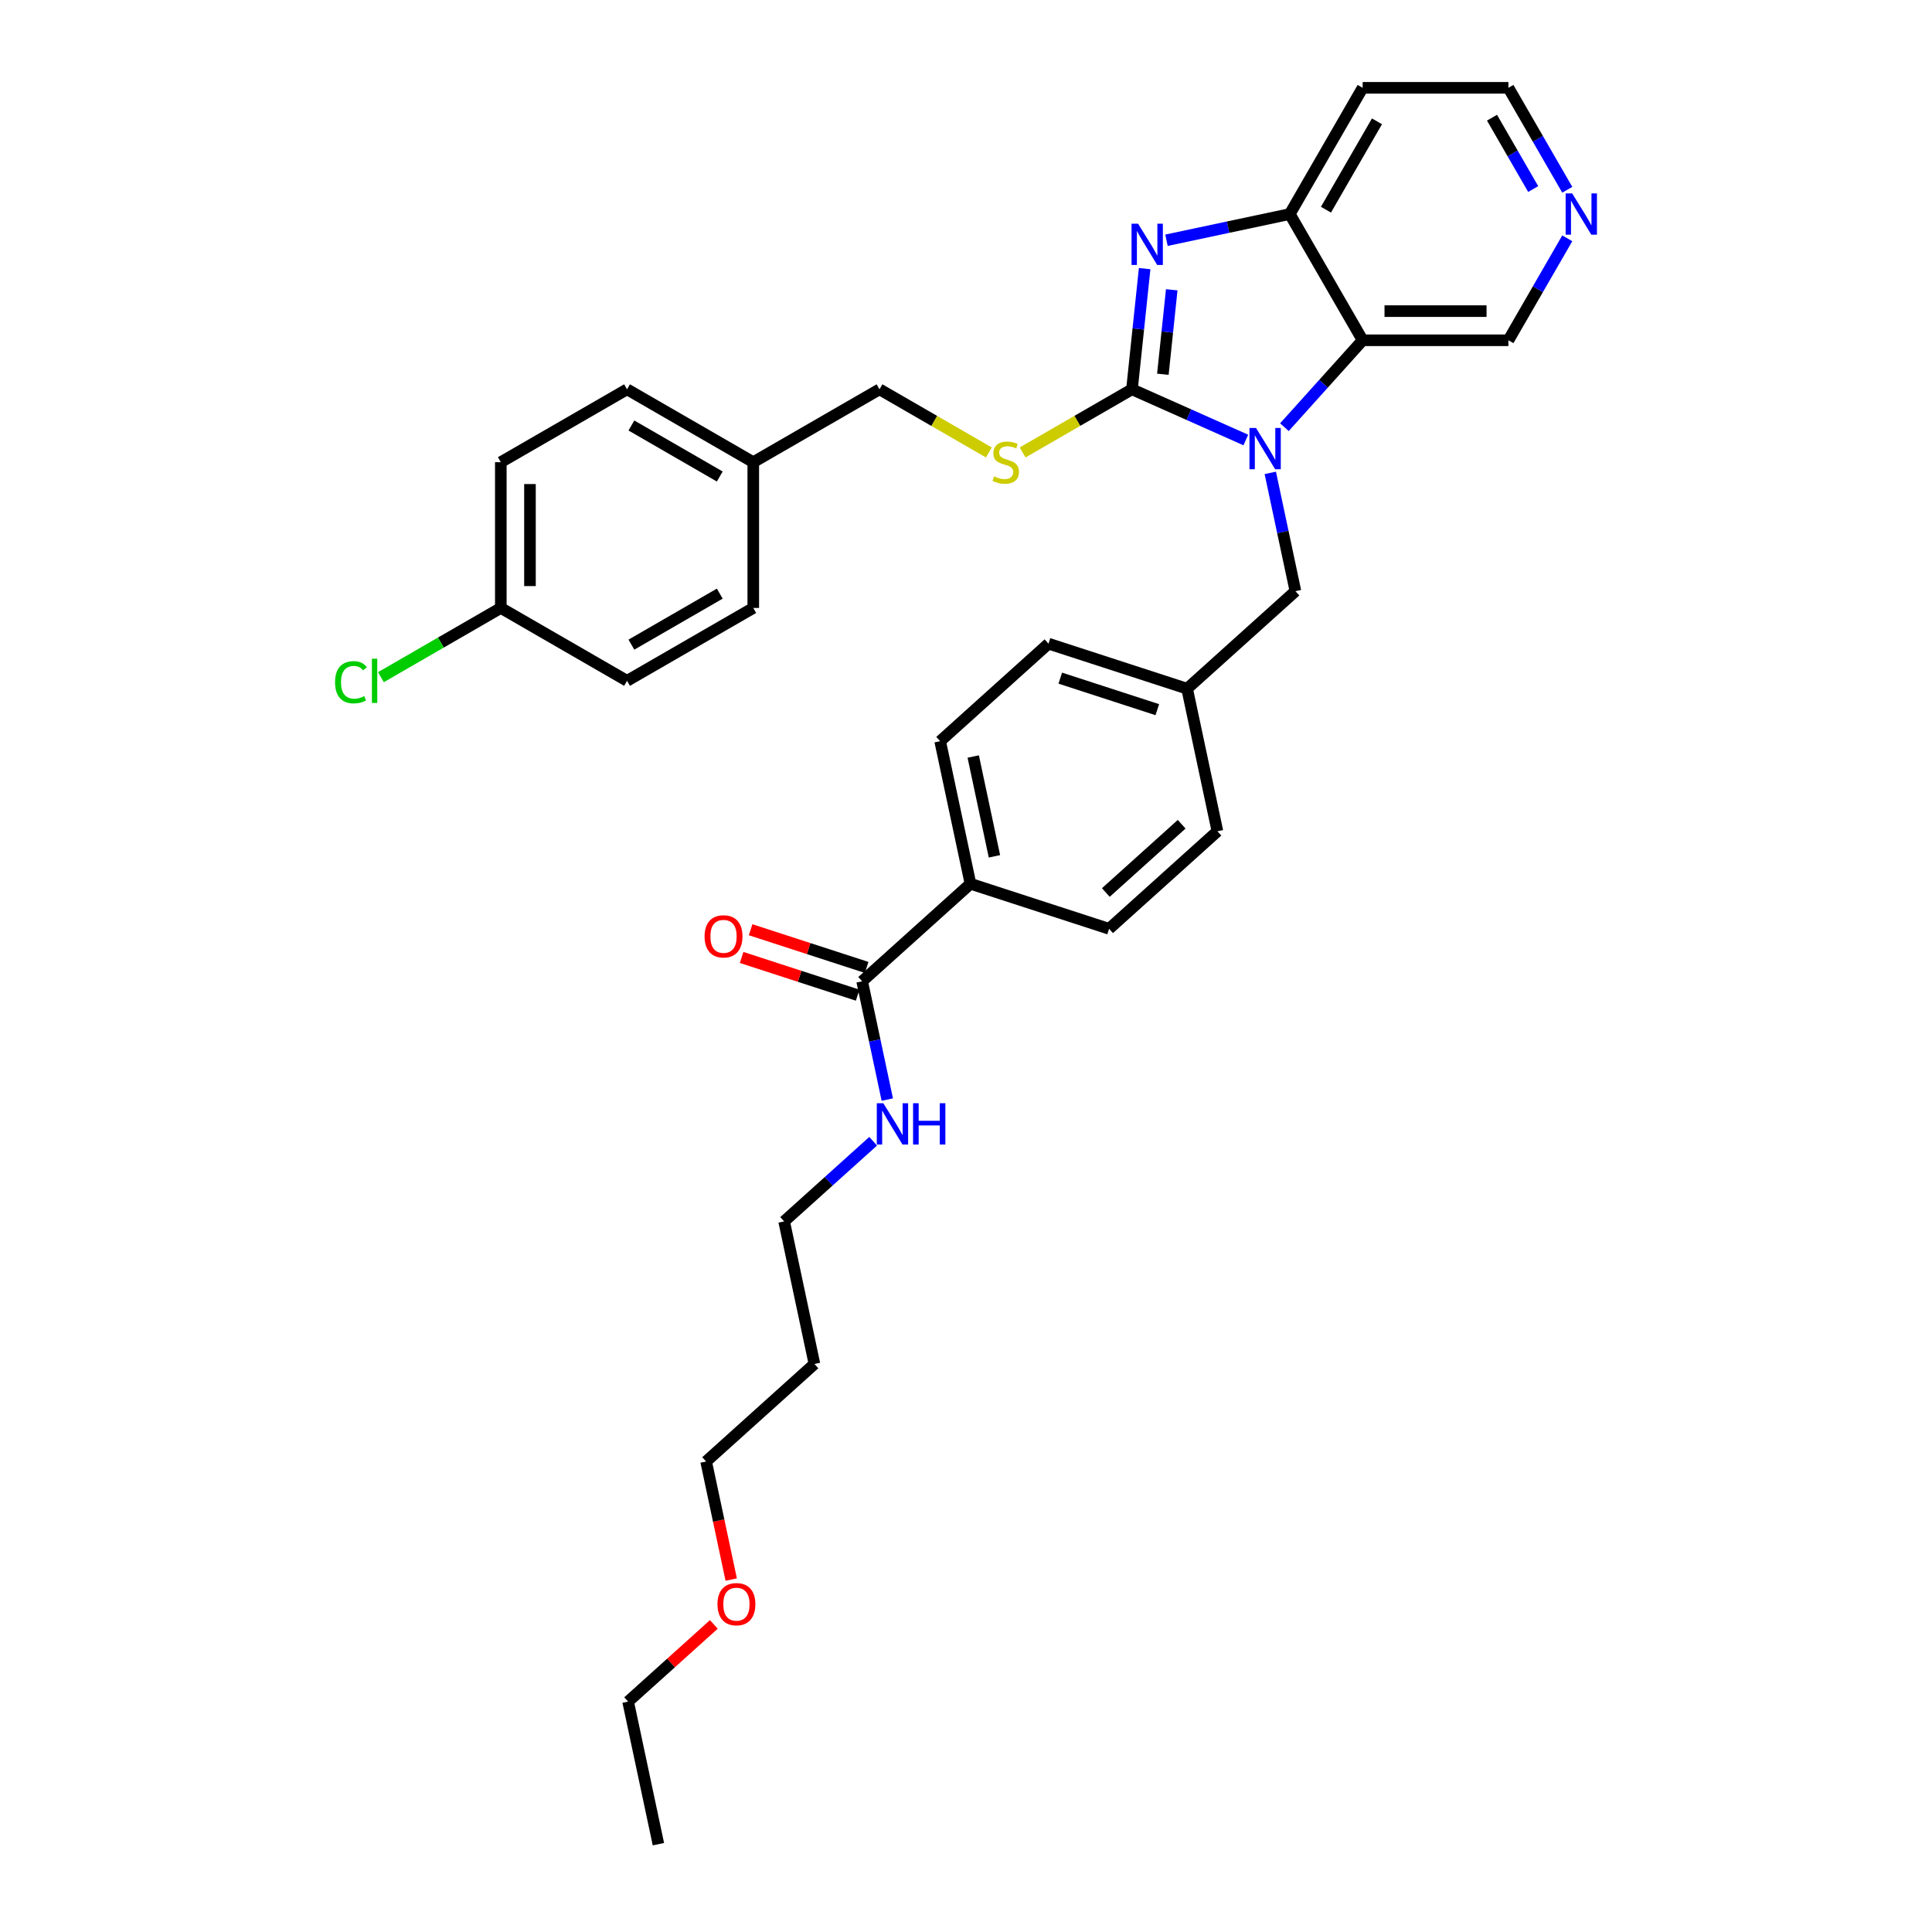 <?xml version='1.0' encoding='iso-8859-1'?>
<svg version='1.1' baseProfile='full'
              xmlns='http://www.w3.org/2000/svg'
                      xmlns:rdkit='http://www.rdkit.org/xml'
                      xmlns:xlink='http://www.w3.org/1999/xlink'
                  xml:space='preserve'
width='1000px' height='1000px' viewBox='0 0 1000 1000'>
<!-- END OF HEADER -->
<rect style='opacity:1.0;fill:#FFFFFF;stroke:none' width='1000' height='1000' x='0' y='0'> </rect>
<path class='bond-0' d='M 585.904,201.508 L 615.37,214.627' style='fill:none;fill-rule:evenodd;stroke:#000000;stroke-width:6px;stroke-linecap:butt;stroke-linejoin:miter;stroke-opacity:1' />
<path class='bond-0' d='M 615.37,214.627 L 644.837,227.746' style='fill:none;fill-rule:evenodd;stroke:#0000FF;stroke-width:6px;stroke-linecap:butt;stroke-linejoin:miter;stroke-opacity:1' />
<path class='bond-1' d='M 585.904,201.508 L 589.186,170.277' style='fill:none;fill-rule:evenodd;stroke:#000000;stroke-width:6px;stroke-linecap:butt;stroke-linejoin:miter;stroke-opacity:1' />
<path class='bond-1' d='M 589.186,170.277 L 592.469,139.046' style='fill:none;fill-rule:evenodd;stroke:#0000FF;stroke-width:6px;stroke-linecap:butt;stroke-linejoin:miter;stroke-opacity:1' />
<path class='bond-1' d='M 601.895,193.716 L 604.192,171.854' style='fill:none;fill-rule:evenodd;stroke:#000000;stroke-width:6px;stroke-linecap:butt;stroke-linejoin:miter;stroke-opacity:1' />
<path class='bond-1' d='M 604.192,171.854 L 606.49,149.992' style='fill:none;fill-rule:evenodd;stroke:#0000FF;stroke-width:6px;stroke-linecap:butt;stroke-linejoin:miter;stroke-opacity:1' />
<path class='bond-4' d='M 585.904,201.508 L 557.604,217.847' style='fill:none;fill-rule:evenodd;stroke:#000000;stroke-width:6px;stroke-linecap:butt;stroke-linejoin:miter;stroke-opacity:1' />
<path class='bond-4' d='M 557.604,217.847 L 529.303,234.186' style='fill:none;fill-rule:evenodd;stroke:#CCCC00;stroke-width:6px;stroke-linecap:butt;stroke-linejoin:miter;stroke-opacity:1' />
<path class='bond-2' d='M 664.814,221.1 L 685.061,198.614' style='fill:none;fill-rule:evenodd;stroke:#0000FF;stroke-width:6px;stroke-linecap:butt;stroke-linejoin:miter;stroke-opacity:1' />
<path class='bond-2' d='M 685.061,198.614 L 705.307,176.128' style='fill:none;fill-rule:evenodd;stroke:#000000;stroke-width:6px;stroke-linecap:butt;stroke-linejoin:miter;stroke-opacity:1' />
<path class='bond-6' d='M 657.497,244.763 L 664.004,275.376' style='fill:none;fill-rule:evenodd;stroke:#0000FF;stroke-width:6px;stroke-linecap:butt;stroke-linejoin:miter;stroke-opacity:1' />
<path class='bond-6' d='M 664.004,275.376 L 670.511,305.989' style='fill:none;fill-rule:evenodd;stroke:#000000;stroke-width:6px;stroke-linecap:butt;stroke-linejoin:miter;stroke-opacity:1' />
<path class='bond-3' d='M 603.778,124.354 L 635.682,117.572' style='fill:none;fill-rule:evenodd;stroke:#0000FF;stroke-width:6px;stroke-linecap:butt;stroke-linejoin:miter;stroke-opacity:1' />
<path class='bond-3' d='M 635.682,117.572 L 667.585,110.791' style='fill:none;fill-rule:evenodd;stroke:#000000;stroke-width:6px;stroke-linecap:butt;stroke-linejoin:miter;stroke-opacity:1' />
<path class='bond-14' d='M 705.307,176.128 L 780.752,176.128' style='fill:none;fill-rule:evenodd;stroke:#000000;stroke-width:6px;stroke-linecap:butt;stroke-linejoin:miter;stroke-opacity:1' />
<path class='bond-14' d='M 716.624,161.039 L 769.435,161.039' style='fill:none;fill-rule:evenodd;stroke:#000000;stroke-width:6px;stroke-linecap:butt;stroke-linejoin:miter;stroke-opacity:1' />
<path class='bond-33' d='M 705.307,176.128 L 667.585,110.791' style='fill:none;fill-rule:evenodd;stroke:#000000;stroke-width:6px;stroke-linecap:butt;stroke-linejoin:miter;stroke-opacity:1' />
<path class='bond-13' d='M 667.585,110.791 L 705.307,45.455' style='fill:none;fill-rule:evenodd;stroke:#000000;stroke-width:6px;stroke-linecap:butt;stroke-linejoin:miter;stroke-opacity:1' />
<path class='bond-13' d='M 686.311,108.535 L 712.716,62.8' style='fill:none;fill-rule:evenodd;stroke:#000000;stroke-width:6px;stroke-linecap:butt;stroke-linejoin:miter;stroke-opacity:1' />
<path class='bond-16' d='M 511.831,234.186 L 483.531,217.847' style='fill:none;fill-rule:evenodd;stroke:#CCCC00;stroke-width:6px;stroke-linecap:butt;stroke-linejoin:miter;stroke-opacity:1' />
<path class='bond-16' d='M 483.531,217.847 L 455.23,201.508' style='fill:none;fill-rule:evenodd;stroke:#000000;stroke-width:6px;stroke-linecap:butt;stroke-linejoin:miter;stroke-opacity:1' />
<path class='bond-5' d='M 446.247,507.917 L 502.313,457.435' style='fill:none;fill-rule:evenodd;stroke:#000000;stroke-width:6px;stroke-linecap:butt;stroke-linejoin:miter;stroke-opacity:1' />
<path class='bond-9' d='M 448.579,500.742 L 418.55,490.985' style='fill:none;fill-rule:evenodd;stroke:#000000;stroke-width:6px;stroke-linecap:butt;stroke-linejoin:miter;stroke-opacity:1' />
<path class='bond-9' d='M 418.55,490.985 L 388.521,481.228' style='fill:none;fill-rule:evenodd;stroke:#FF0000;stroke-width:6px;stroke-linecap:butt;stroke-linejoin:miter;stroke-opacity:1' />
<path class='bond-9' d='M 443.916,515.092 L 413.887,505.335' style='fill:none;fill-rule:evenodd;stroke:#000000;stroke-width:6px;stroke-linecap:butt;stroke-linejoin:miter;stroke-opacity:1' />
<path class='bond-9' d='M 413.887,505.335 L 383.858,495.578' style='fill:none;fill-rule:evenodd;stroke:#FF0000;stroke-width:6px;stroke-linecap:butt;stroke-linejoin:miter;stroke-opacity:1' />
<path class='bond-10' d='M 446.247,507.917 L 452.754,538.531' style='fill:none;fill-rule:evenodd;stroke:#000000;stroke-width:6px;stroke-linecap:butt;stroke-linejoin:miter;stroke-opacity:1' />
<path class='bond-10' d='M 452.754,538.531 L 459.261,569.144' style='fill:none;fill-rule:evenodd;stroke:#0000FF;stroke-width:6px;stroke-linecap:butt;stroke-linejoin:miter;stroke-opacity:1' />
<path class='bond-15' d='M 670.511,305.989 L 614.445,356.471' style='fill:none;fill-rule:evenodd;stroke:#000000;stroke-width:6px;stroke-linecap:butt;stroke-linejoin:miter;stroke-opacity:1' />
<path class='bond-7' d='M 502.313,457.435 L 486.627,383.64' style='fill:none;fill-rule:evenodd;stroke:#000000;stroke-width:6px;stroke-linecap:butt;stroke-linejoin:miter;stroke-opacity:1' />
<path class='bond-7' d='M 514.719,443.229 L 503.739,391.572' style='fill:none;fill-rule:evenodd;stroke:#000000;stroke-width:6px;stroke-linecap:butt;stroke-linejoin:miter;stroke-opacity:1' />
<path class='bond-36' d='M 502.313,457.435 L 574.065,480.749' style='fill:none;fill-rule:evenodd;stroke:#000000;stroke-width:6px;stroke-linecap:butt;stroke-linejoin:miter;stroke-opacity:1' />
<path class='bond-8' d='M 811.217,123.36 L 795.984,149.744' style='fill:none;fill-rule:evenodd;stroke:#0000FF;stroke-width:6px;stroke-linecap:butt;stroke-linejoin:miter;stroke-opacity:1' />
<path class='bond-8' d='M 795.984,149.744 L 780.752,176.128' style='fill:none;fill-rule:evenodd;stroke:#000000;stroke-width:6px;stroke-linecap:butt;stroke-linejoin:miter;stroke-opacity:1' />
<path class='bond-34' d='M 811.217,98.222 L 795.984,71.838' style='fill:none;fill-rule:evenodd;stroke:#0000FF;stroke-width:6px;stroke-linecap:butt;stroke-linejoin:miter;stroke-opacity:1' />
<path class='bond-34' d='M 795.984,71.838 L 780.752,45.455' style='fill:none;fill-rule:evenodd;stroke:#000000;stroke-width:6px;stroke-linecap:butt;stroke-linejoin:miter;stroke-opacity:1' />
<path class='bond-34' d='M 793.58,97.851 L 782.917,79.383' style='fill:none;fill-rule:evenodd;stroke:#0000FF;stroke-width:6px;stroke-linecap:butt;stroke-linejoin:miter;stroke-opacity:1' />
<path class='bond-34' d='M 782.917,79.383 L 772.254,60.914' style='fill:none;fill-rule:evenodd;stroke:#000000;stroke-width:6px;stroke-linecap:butt;stroke-linejoin:miter;stroke-opacity:1' />
<path class='bond-29' d='M 451.944,590.707 L 428.906,611.451' style='fill:none;fill-rule:evenodd;stroke:#0000FF;stroke-width:6px;stroke-linecap:butt;stroke-linejoin:miter;stroke-opacity:1' />
<path class='bond-29' d='M 428.906,611.451 L 405.867,632.195' style='fill:none;fill-rule:evenodd;stroke:#000000;stroke-width:6px;stroke-linecap:butt;stroke-linejoin:miter;stroke-opacity:1' />
<path class='bond-11' d='M 574.065,480.749 L 630.131,430.267' style='fill:none;fill-rule:evenodd;stroke:#000000;stroke-width:6px;stroke-linecap:butt;stroke-linejoin:miter;stroke-opacity:1' />
<path class='bond-11' d='M 572.378,461.963 L 611.625,426.626' style='fill:none;fill-rule:evenodd;stroke:#000000;stroke-width:6px;stroke-linecap:butt;stroke-linejoin:miter;stroke-opacity:1' />
<path class='bond-12' d='M 486.627,383.64 L 542.693,333.158' style='fill:none;fill-rule:evenodd;stroke:#000000;stroke-width:6px;stroke-linecap:butt;stroke-linejoin:miter;stroke-opacity:1' />
<path class='bond-27' d='M 705.307,45.455 L 780.752,45.455' style='fill:none;fill-rule:evenodd;stroke:#000000;stroke-width:6px;stroke-linecap:butt;stroke-linejoin:miter;stroke-opacity:1' />
<path class='bond-19' d='M 614.445,356.471 L 630.131,430.267' style='fill:none;fill-rule:evenodd;stroke:#000000;stroke-width:6px;stroke-linecap:butt;stroke-linejoin:miter;stroke-opacity:1' />
<path class='bond-20' d='M 614.445,356.471 L 542.693,333.158' style='fill:none;fill-rule:evenodd;stroke:#000000;stroke-width:6px;stroke-linecap:butt;stroke-linejoin:miter;stroke-opacity:1' />
<path class='bond-20' d='M 599.02,367.325 L 548.793,351.005' style='fill:none;fill-rule:evenodd;stroke:#000000;stroke-width:6px;stroke-linecap:butt;stroke-linejoin:miter;stroke-opacity:1' />
<path class='bond-18' d='M 455.23,201.508 L 389.894,239.23' style='fill:none;fill-rule:evenodd;stroke:#000000;stroke-width:6px;stroke-linecap:butt;stroke-linejoin:miter;stroke-opacity:1' />
<path class='bond-17' d='M 259.221,314.674 L 259.221,239.23' style='fill:none;fill-rule:evenodd;stroke:#000000;stroke-width:6px;stroke-linecap:butt;stroke-linejoin:miter;stroke-opacity:1' />
<path class='bond-17' d='M 274.31,303.357 L 274.31,250.546' style='fill:none;fill-rule:evenodd;stroke:#000000;stroke-width:6px;stroke-linecap:butt;stroke-linejoin:miter;stroke-opacity:1' />
<path class='bond-21' d='M 259.221,314.674 L 228.19,332.59' style='fill:none;fill-rule:evenodd;stroke:#000000;stroke-width:6px;stroke-linecap:butt;stroke-linejoin:miter;stroke-opacity:1' />
<path class='bond-21' d='M 228.19,332.59 L 197.158,350.506' style='fill:none;fill-rule:evenodd;stroke:#00CC00;stroke-width:6px;stroke-linecap:butt;stroke-linejoin:miter;stroke-opacity:1' />
<path class='bond-35' d='M 259.221,314.674 L 324.557,352.396' style='fill:none;fill-rule:evenodd;stroke:#000000;stroke-width:6px;stroke-linecap:butt;stroke-linejoin:miter;stroke-opacity:1' />
<path class='bond-24' d='M 389.894,239.23 L 389.894,314.674' style='fill:none;fill-rule:evenodd;stroke:#000000;stroke-width:6px;stroke-linecap:butt;stroke-linejoin:miter;stroke-opacity:1' />
<path class='bond-25' d='M 389.894,239.23 L 324.557,201.508' style='fill:none;fill-rule:evenodd;stroke:#000000;stroke-width:6px;stroke-linecap:butt;stroke-linejoin:miter;stroke-opacity:1' />
<path class='bond-25' d='M 372.549,246.639 L 326.813,220.233' style='fill:none;fill-rule:evenodd;stroke:#000000;stroke-width:6px;stroke-linecap:butt;stroke-linejoin:miter;stroke-opacity:1' />
<path class='bond-22' d='M 324.557,352.396 L 389.894,314.674' style='fill:none;fill-rule:evenodd;stroke:#000000;stroke-width:6px;stroke-linecap:butt;stroke-linejoin:miter;stroke-opacity:1' />
<path class='bond-22' d='M 326.813,333.67 L 372.549,307.265' style='fill:none;fill-rule:evenodd;stroke:#000000;stroke-width:6px;stroke-linecap:butt;stroke-linejoin:miter;stroke-opacity:1' />
<path class='bond-23' d='M 259.221,239.23 L 324.557,201.508' style='fill:none;fill-rule:evenodd;stroke:#000000;stroke-width:6px;stroke-linecap:butt;stroke-linejoin:miter;stroke-opacity:1' />
<path class='bond-26' d='M 421.553,705.99 L 405.867,632.195' style='fill:none;fill-rule:evenodd;stroke:#000000;stroke-width:6px;stroke-linecap:butt;stroke-linejoin:miter;stroke-opacity:1' />
<path class='bond-30' d='M 421.553,705.99 L 365.487,756.472' style='fill:none;fill-rule:evenodd;stroke:#000000;stroke-width:6px;stroke-linecap:butt;stroke-linejoin:miter;stroke-opacity:1' />
<path class='bond-28' d='M 378.475,817.578 L 371.981,787.025' style='fill:none;fill-rule:evenodd;stroke:#FF0000;stroke-width:6px;stroke-linecap:butt;stroke-linejoin:miter;stroke-opacity:1' />
<path class='bond-28' d='M 371.981,787.025 L 365.487,756.472' style='fill:none;fill-rule:evenodd;stroke:#000000;stroke-width:6px;stroke-linecap:butt;stroke-linejoin:miter;stroke-opacity:1' />
<path class='bond-31' d='M 369.479,840.797 L 347.293,860.773' style='fill:none;fill-rule:evenodd;stroke:#FF0000;stroke-width:6px;stroke-linecap:butt;stroke-linejoin:miter;stroke-opacity:1' />
<path class='bond-31' d='M 347.293,860.773 L 325.107,880.75' style='fill:none;fill-rule:evenodd;stroke:#000000;stroke-width:6px;stroke-linecap:butt;stroke-linejoin:miter;stroke-opacity:1' />
<path class='bond-32' d='M 325.107,880.75 L 340.792,954.545' style='fill:none;fill-rule:evenodd;stroke:#000000;stroke-width:6px;stroke-linecap:butt;stroke-linejoin:miter;stroke-opacity:1' />
<path  class='atom-1' d='M 650.103 221.511
L 657.104 232.827
Q 657.798 233.944, 658.914 235.966
Q 660.031 237.988, 660.091 238.108
L 660.091 221.511
L 662.928 221.511
L 662.928 242.877
L 660.001 242.877
L 652.487 230.504
Q 651.611 229.055, 650.676 227.395
Q 649.771 225.736, 649.499 225.223
L 649.499 242.877
L 646.723 242.877
L 646.723 221.511
L 650.103 221.511
' fill='#0000FF'/>
<path  class='atom-2' d='M 589.067 115.794
L 596.068 127.111
Q 596.762 128.227, 597.879 130.249
Q 598.995 132.271, 599.056 132.392
L 599.056 115.794
L 601.892 115.794
L 601.892 137.16
L 598.965 137.16
L 591.451 124.787
Q 590.576 123.338, 589.64 121.679
Q 588.735 120.019, 588.463 119.506
L 588.463 137.16
L 585.687 137.16
L 585.687 115.794
L 589.067 115.794
' fill='#0000FF'/>
<path  class='atom-5' d='M 514.532 246.563
Q 514.773 246.654, 515.769 247.076
Q 516.765 247.499, 517.851 247.77
Q 518.968 248.012, 520.054 248.012
Q 522.076 248.012, 523.253 247.046
Q 524.43 246.05, 524.43 244.33
Q 524.43 243.153, 523.826 242.429
Q 523.253 241.704, 522.348 241.312
Q 521.442 240.92, 519.933 240.467
Q 518.032 239.894, 516.885 239.351
Q 515.769 238.807, 514.954 237.661
Q 514.169 236.514, 514.169 234.582
Q 514.169 231.897, 515.98 230.237
Q 517.821 228.577, 521.442 228.577
Q 523.917 228.577, 526.723 229.754
L 526.029 232.078
Q 523.464 231.022, 521.533 231.022
Q 519.45 231.022, 518.304 231.897
Q 517.157 232.742, 517.187 234.22
Q 517.187 235.367, 517.761 236.061
Q 518.364 236.755, 519.209 237.148
Q 520.084 237.54, 521.533 237.993
Q 523.464 238.596, 524.611 239.2
Q 525.758 239.803, 526.572 241.04
Q 527.417 242.248, 527.417 244.33
Q 527.417 247.287, 525.426 248.887
Q 523.464 250.456, 520.175 250.456
Q 518.274 250.456, 516.825 250.033
Q 515.407 249.641, 513.717 248.947
L 514.532 246.563
' fill='#CCCC00'/>
<path  class='atom-9' d='M 813.751 100.108
L 820.752 111.425
Q 821.446 112.541, 822.563 114.563
Q 823.679 116.585, 823.74 116.706
L 823.74 100.108
L 826.576 100.108
L 826.576 121.474
L 823.649 121.474
L 816.135 109.101
Q 815.26 107.653, 814.324 105.993
Q 813.419 104.333, 813.147 103.82
L 813.147 121.474
L 810.371 121.474
L 810.371 100.108
L 813.751 100.108
' fill='#0000FF'/>
<path  class='atom-10' d='M 364.688 484.664
Q 364.688 479.534, 367.223 476.667
Q 369.758 473.8, 374.496 473.8
Q 379.233 473.8, 381.768 476.667
Q 384.303 479.534, 384.303 484.664
Q 384.303 489.855, 381.738 492.812
Q 379.173 495.739, 374.496 495.739
Q 369.788 495.739, 367.223 492.812
Q 364.688 489.885, 364.688 484.664
M 374.496 493.325
Q 377.755 493.325, 379.505 491.152
Q 381.286 488.949, 381.286 484.664
Q 381.286 480.469, 379.505 478.357
Q 377.755 476.214, 374.496 476.214
Q 371.236 476.214, 369.456 478.327
Q 367.706 480.439, 367.706 484.664
Q 367.706 488.979, 369.456 491.152
Q 371.236 493.325, 374.496 493.325
' fill='#FF0000'/>
<path  class='atom-11' d='M 457.21 571.03
L 464.211 582.347
Q 464.905 583.463, 466.022 585.485
Q 467.139 587.507, 467.199 587.628
L 467.199 571.03
L 470.036 571.03
L 470.036 592.396
L 467.108 592.396
L 459.594 580.023
Q 458.719 578.574, 457.784 576.915
Q 456.878 575.255, 456.607 574.742
L 456.607 592.396
L 453.83 592.396
L 453.83 571.03
L 457.21 571.03
' fill='#0000FF'/>
<path  class='atom-11' d='M 472.601 571.03
L 475.498 571.03
L 475.498 580.113
L 486.422 580.113
L 486.422 571.03
L 489.319 571.03
L 489.319 592.396
L 486.422 592.396
L 486.422 582.528
L 475.498 582.528
L 475.498 592.396
L 472.601 592.396
L 472.601 571.03
' fill='#0000FF'/>
<path  class='atom-22' d='M 173.424 353.135
Q 173.424 347.824, 175.898 345.048
Q 178.403 342.241, 183.141 342.241
Q 187.547 342.241, 189.901 345.35
L 187.909 346.979
Q 186.189 344.716, 183.141 344.716
Q 179.912 344.716, 178.192 346.889
Q 176.502 349.031, 176.502 353.135
Q 176.502 357.36, 178.252 359.533
Q 180.033 361.706, 183.473 361.706
Q 185.827 361.706, 188.573 360.288
L 189.418 362.551
Q 188.301 363.275, 186.611 363.698
Q 184.921 364.12, 183.05 364.12
Q 178.403 364.12, 175.898 361.283
Q 173.424 358.447, 173.424 353.135
' fill='#00CC00'/>
<path  class='atom-22' d='M 192.496 340.944
L 195.272 340.944
L 195.272 363.849
L 192.496 363.849
L 192.496 340.944
' fill='#00CC00'/>
<path  class='atom-29' d='M 371.365 830.328
Q 371.365 825.198, 373.9 822.331
Q 376.435 819.464, 381.173 819.464
Q 385.91 819.464, 388.445 822.331
Q 390.98 825.198, 390.98 830.328
Q 390.98 835.519, 388.415 838.476
Q 385.85 841.403, 381.173 841.403
Q 376.465 841.403, 373.9 838.476
Q 371.365 835.549, 371.365 830.328
M 381.173 838.989
Q 384.432 838.989, 386.182 836.816
Q 387.962 834.613, 387.962 830.328
Q 387.962 826.134, 386.182 824.021
Q 384.432 821.879, 381.173 821.879
Q 377.913 821.879, 376.133 823.991
Q 374.383 826.103, 374.383 830.328
Q 374.383 834.644, 376.133 836.816
Q 377.913 838.989, 381.173 838.989
' fill='#FF0000'/>
</svg>
